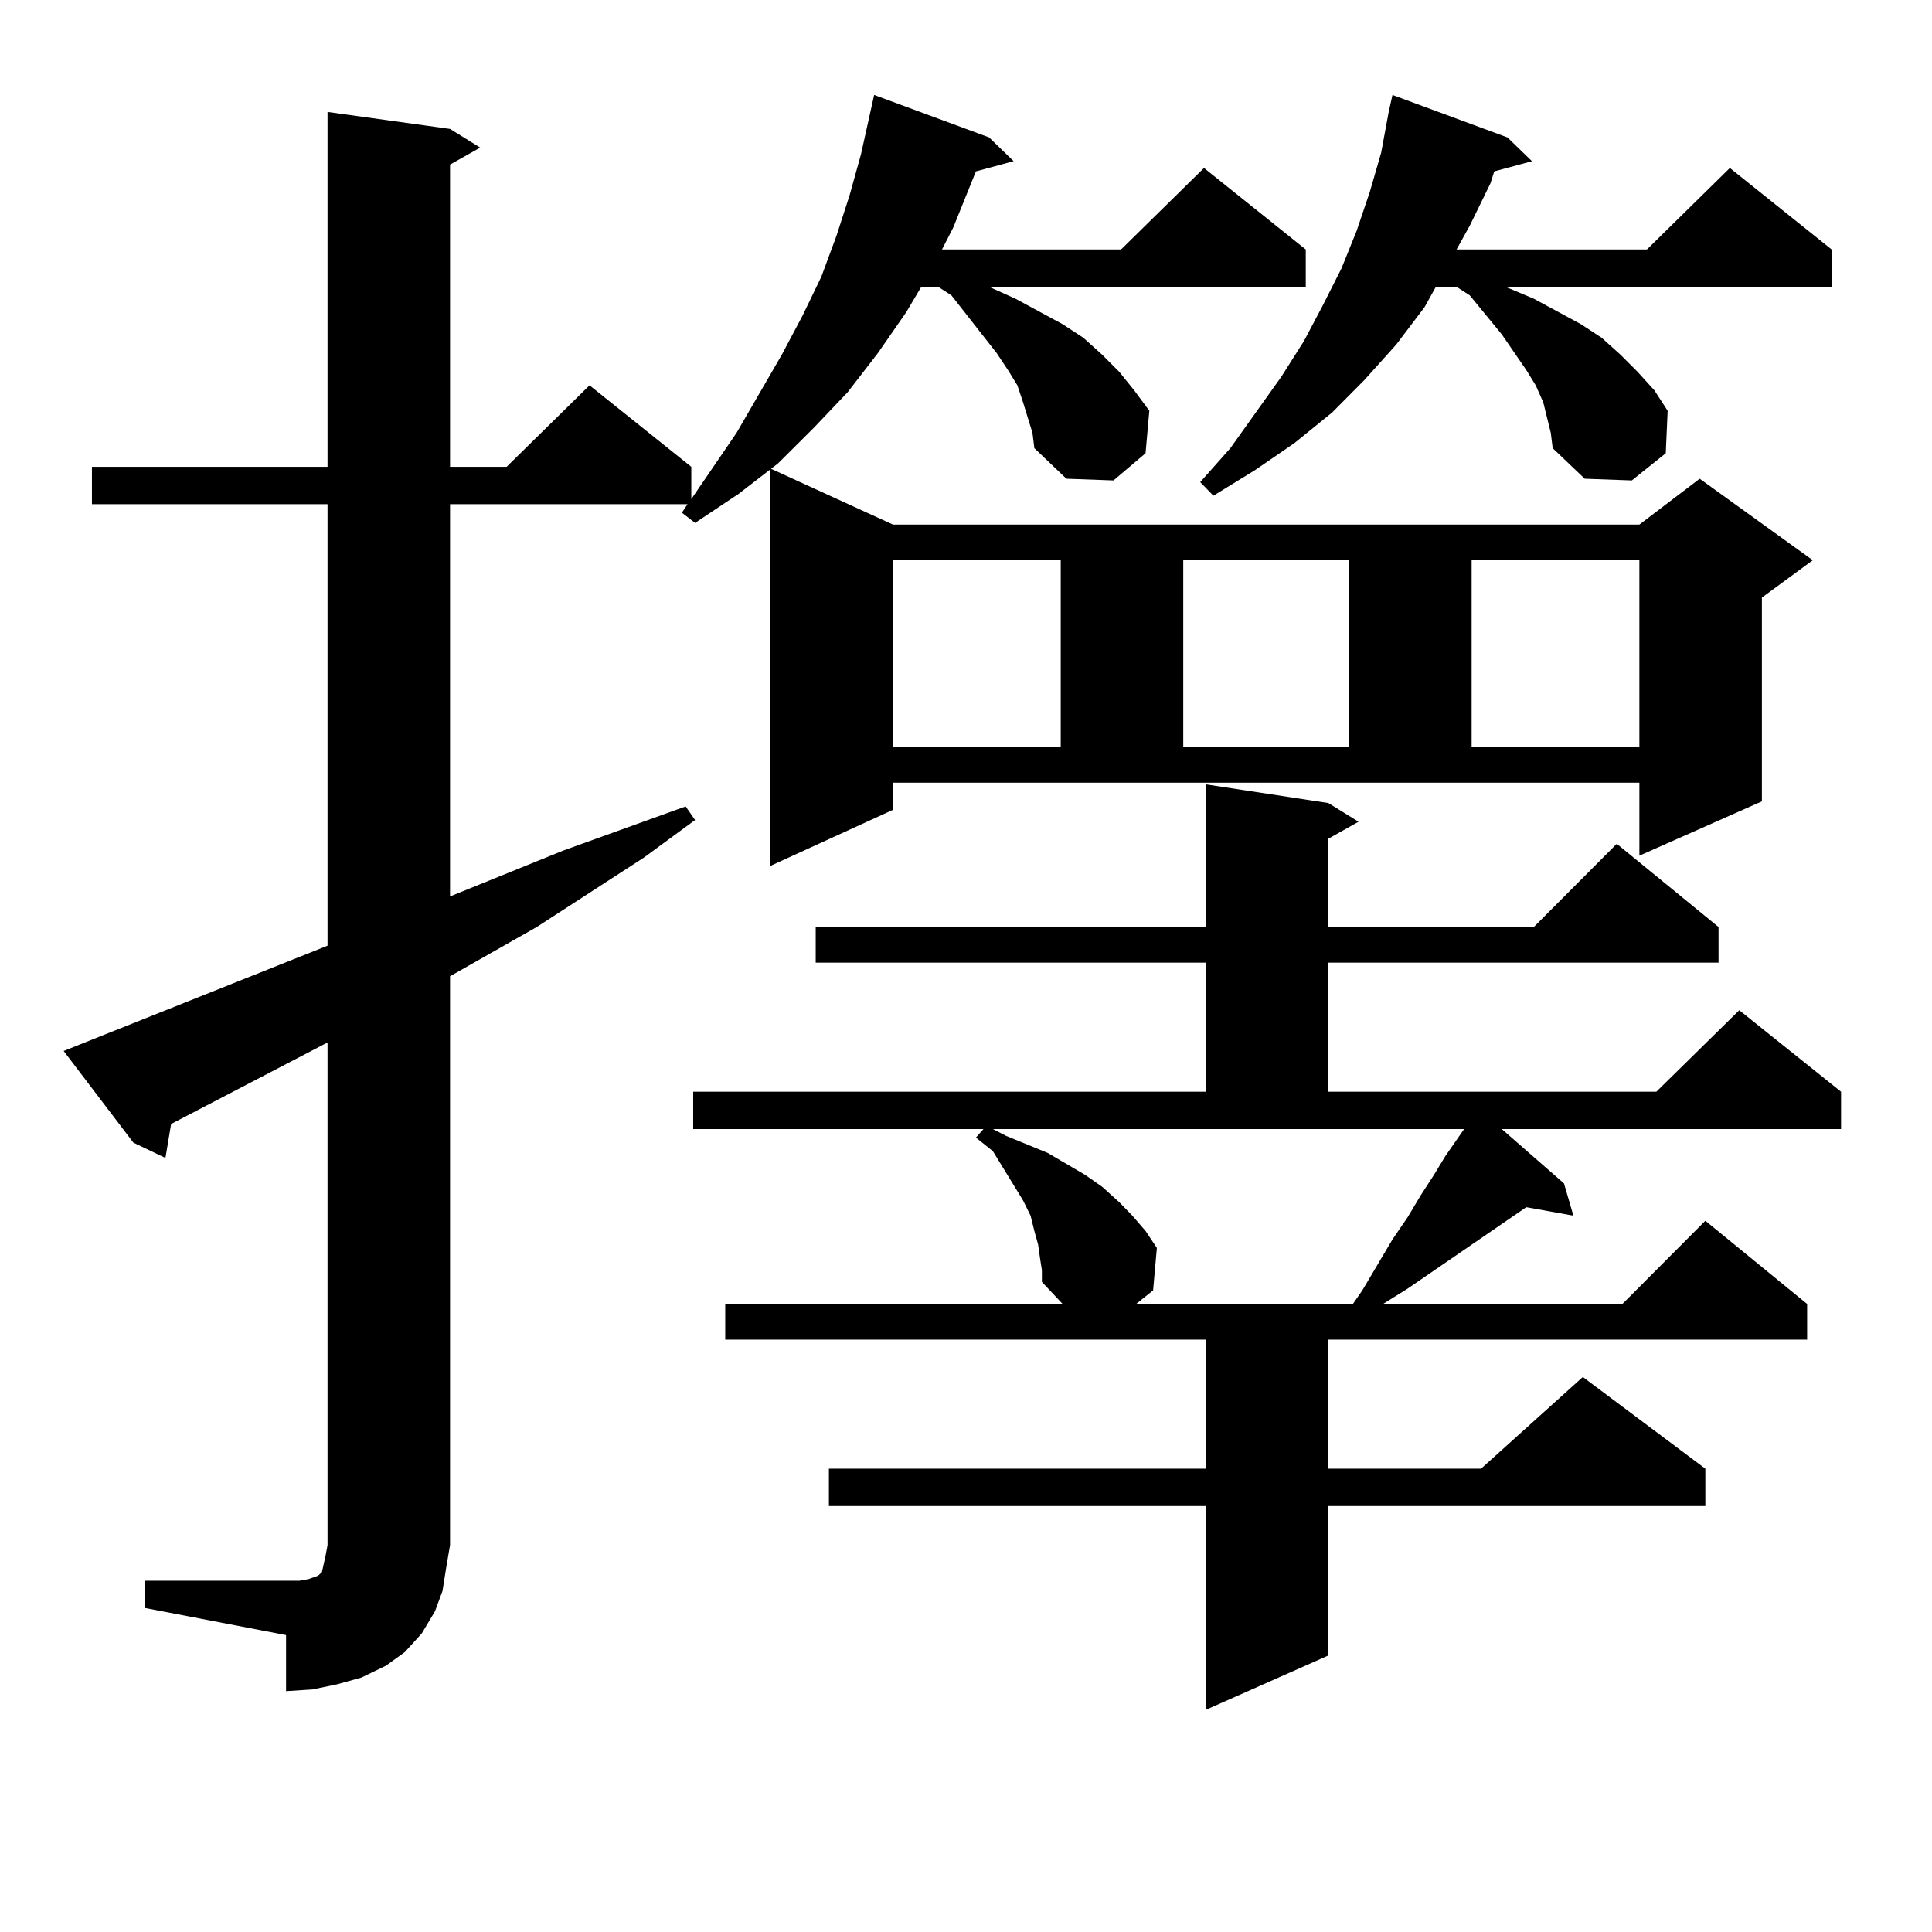 <?xml version="1.0" encoding="utf-8"?>
<!-- Generator: Adobe Illustrator 16.0.0, SVG Export Plug-In . SVG Version: 6.00 Build 0)  -->
<!DOCTYPE svg PUBLIC "-//W3C//DTD SVG 1.1//EN" "http://www.w3.org/Graphics/SVG/1.1/DTD/svg11.dtd">
<svg version="1.1" id="图层_1" xmlns="http://www.w3.org/2000/svg" xmlns:xlink="http://www.w3.org/1999/xlink" x="0px" y="0px"
	 width="1000px" height="1000px" viewBox="0 0 1000 1000" enable-background="new 0 0 1000 1000" xml:space="preserve">
<path d="M74.9,818.195h73.169h6.829l4.878-0.879l4.878-1.758l1.951-1.758l0.976-4.395l0.976-4.395l0.976-5.273V539.582
	L88.559,581.77l-2.927,17.578l-16.585-7.91L32.95,543.977l8.78-3.516l127.802-50.977V260.969H47.584v-19.336h121.948V57.941
	l63.413,8.789l15.609,9.668l-15.609,8.789v156.445h29.268l42.926-42.188l52.682,42.188v16.699l23.414-34.277l23.414-40.43
	l10.731-20.215l9.756-20.215l7.805-21.094l6.829-21.094l5.854-21.094l4.878-21.973l1.951-8.789l59.511,21.973l12.683,12.305
	l-19.512,5.273l-11.707,29.004l-5.854,11.426h92.681l42.926-42.188l52.682,42.188v19.336H511.963l13.658,6.152l24.39,13.184
	l10.731,7.031l9.756,8.789l8.78,8.789l7.805,9.668l7.805,10.547l-1.951,21.973l-16.585,14.063l-24.39-0.879l-16.585-15.82
	l-0.976-7.91l-4.878-15.82l-2.927-8.789l-4.878-7.91l-5.854-8.789l-23.414-29.883l-6.829-4.395h-8.78l-7.805,13.184l-14.634,21.094
	l-15.609,20.215l-17.561,18.457l-18.536,18.457l-20.487,15.82l-22.438,14.941l-6.829-5.273l2.927-4.395H232.945v203.027
	l58.535-23.73l63.413-22.852l4.878,7.031l-26.341,19.336l-55.608,36.035l-44.877,25.488v294.434l-1.951,11.426l-1.951,12.305
	l-3.902,10.547l-6.829,11.426l-8.78,9.668l-9.756,7.031l-12.683,6.152l-12.683,3.516l-12.683,2.637l-13.658,0.879V846.32
	L74.9,832.258V818.195z M538.304,651.203l-0.976-7.031l-1.951-7.031l-1.951-7.91l-3.902-7.91l-15.609-25.488l-8.78-7.031
	l3.902-4.395h-150.24V565.07h265.359v-66.797H422.209v-18.457h201.946v-73.828l63.413,9.668l15.609,9.668l-15.609,8.789v45.703
	h106.339l42.926-43.066l52.682,43.066v18.457H687.568v66.797H857.32l42.926-42.188l52.682,42.188v19.336H777.322l32.194,28.125
	l4.878,16.699l-24.39-4.395l-61.462,42.188l-12.683,7.91H839.76l42.926-43.066l52.682,43.066v18.457H687.568v66.797h79.022
	l52.682-47.461l63.413,47.461v19.336H687.568v77.344l-63.413,28.125V779.523H429.038v-19.336h195.117v-66.797H375.381v-18.457
	h174.63l-10.731-11.426v-6.152L538.304,651.203z M462.208,419.172l-63.413,29.004V242.512l63.413,29.004H848.54l31.219-23.73
	l58.535,42.188l-26.341,19.336v105.469l-63.413,28.125v-37.793H462.208V419.172z M462.208,289.973v96.68h86.827v-96.68H462.208z
	 M520.743,587.922l10.731,4.395l10.731,4.395l19.512,11.426l8.78,6.152l8.78,7.91l6.829,7.031l6.829,7.91l5.854,8.789l-1.951,21.973
	l-8.78,7.031h112.192l4.878-7.031l15.609-26.367l7.805-11.426l6.829-11.426l6.829-10.547l5.854-9.668l9.756-14.063H513.914
	L520.743,587.922z M612.448,289.973v96.68H698.3v-96.68H612.448z M802.688,224.055l-3.902-15.82l-3.902-8.789l-4.878-7.91
	l-12.683-18.457l-16.585-20.215l-6.829-4.395h-10.731l-5.854,10.547l-14.634,19.336l-16.585,18.457l-16.585,16.699l-19.512,15.82
	l-20.487,14.063l-21.463,13.184l-6.829-7.031l15.609-17.578l26.341-36.914l11.707-18.457l9.756-18.457l9.756-19.336l7.805-19.336
	l6.829-20.215l5.854-20.215l3.902-21.094l1.951-8.789l59.511,21.973l12.683,12.305l-19.512,5.273l-1.951,6.152l-10.731,21.973
	l-6.829,12.305h98.534l42.926-42.188l52.682,42.188v19.336H779.273l14.634,6.152l24.39,13.184l10.731,7.031l9.756,8.789l8.78,8.789
	l8.78,9.668l6.829,10.547l-0.976,21.973l-17.561,14.063l-24.39-0.879l-16.585-15.82L802.688,224.055z M761.713,289.973v96.68h86.827
	v-96.68H761.713z"/>
</svg>
